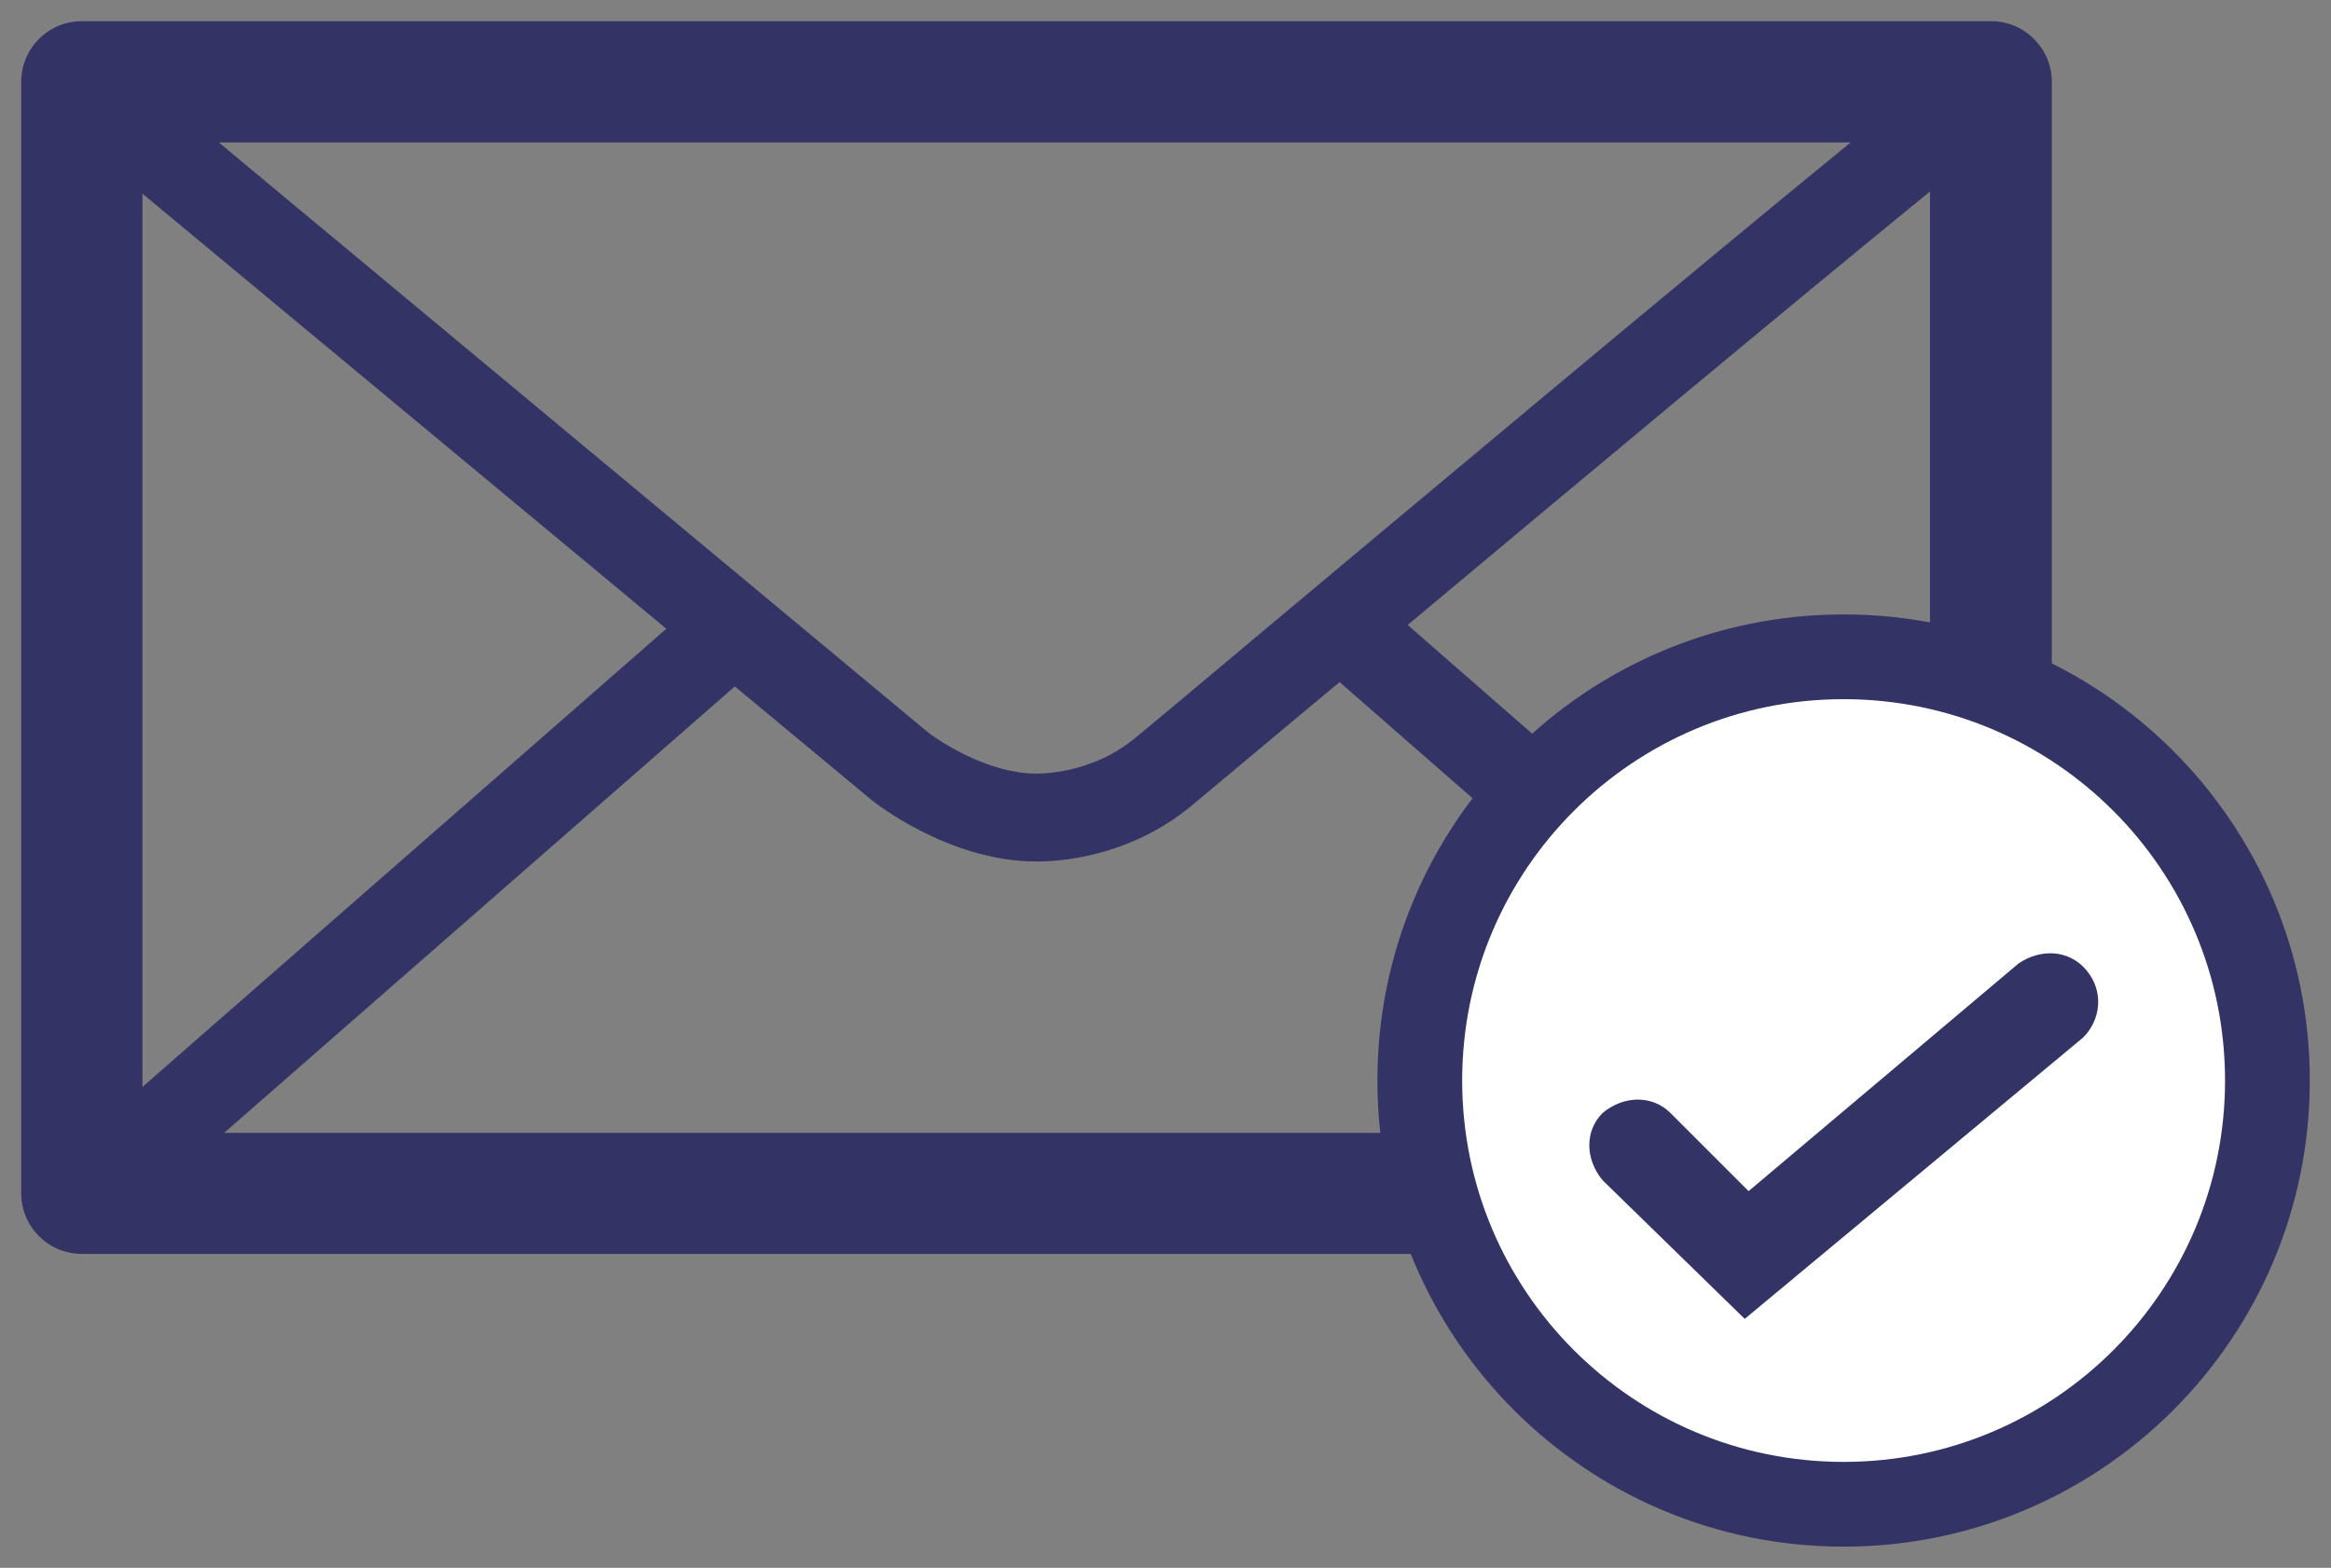 <svg width="55" height="37" viewBox="0 0 55 37" fill="none" xmlns="http://www.w3.org/2000/svg">
<rect x="0" y="0" width="55" height="37" fill="#808080" stroke="none"/>
<g clip-path="url(#clip0_1732_7592)">
<path d="M46.975 0.5H1.931C1.137 0.5 0.5 1.144 0.5 1.931V28.16C0.5 28.947 1.137 29.591 1.931 29.591H46.982C47.769 29.591 48.413 28.947 48.413 28.16V1.931C48.413 1.144 47.769 0.5 46.982 0.5H46.975ZM29.493 15.153C28.089 16.33 27.081 17.175 26.768 17.429C25.741 18.274 24.525 18.255 24.498 18.255H24.427C23.36 18.255 22.222 17.54 21.891 17.279L5.163 3.362H43.665C39.75 6.561 33.331 11.94 29.5 15.146L29.493 15.153ZM15.712 14.847L3.362 25.65V4.571L15.725 14.841L15.712 14.847ZM17.331 16.193L20.564 18.879C20.564 18.879 22.346 20.33 24.447 20.33C24.459 20.33 24.485 20.33 24.518 20.33C24.921 20.33 26.606 20.252 28.089 19.035C28.401 18.775 29.415 17.93 30.827 16.746C31.074 16.544 31.334 16.323 31.607 16.096L43.782 26.736H5.287L17.345 16.193H17.331ZM33.214 14.749C37.09 11.504 42.384 7.088 45.538 4.519V25.513L33.214 14.749Z" fill="#333366"/>
</g>
<path d="M43.5 35.5C49.023 35.5 53.5 31.023 53.5 25.5C53.5 19.977 49.023 15.5 43.5 15.5C37.977 15.5 33.5 19.977 33.5 25.5C33.5 31.023 37.977 35.5 43.5 35.5Z" fill="white" stroke="#333366" stroke-width="2" stroke-miterlimit="10"/>
<path d="M41.167 31.125L37.815 27.855C37.395 27.353 37.395 26.678 37.815 26.265C38.318 25.845 38.992 25.845 39.413 26.265L41.258 28.11L47.633 22.733C48.135 22.395 48.81 22.395 49.23 22.898C49.65 23.4 49.568 24.075 49.148 24.488L41.167 31.125Z" fill="#333366"/>
<defs>
<clipPath id="clip0_1732_7592">
<rect width="48" height="29.091" fill="white" transform="translate(0.5 0.5)"/>
</clipPath>
</defs>
</svg>
